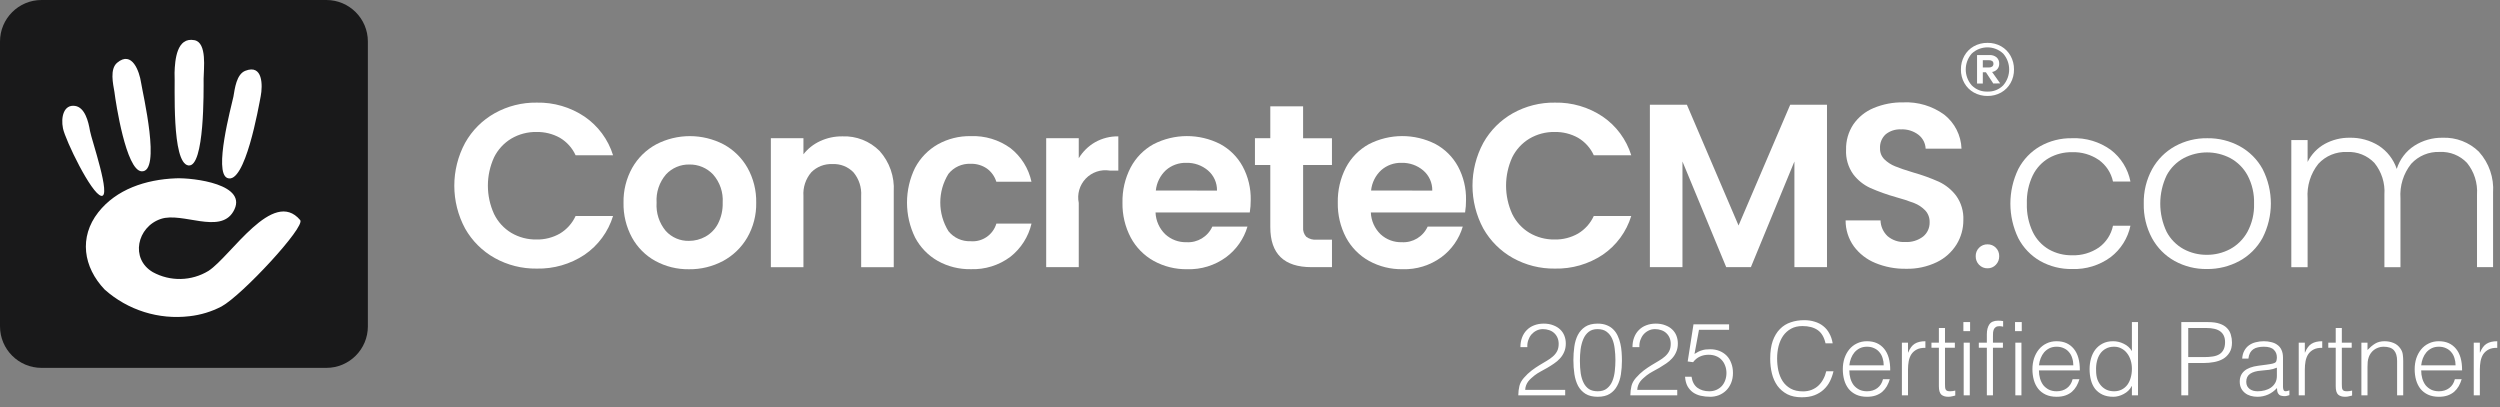 <?xml version="1.0" encoding="UTF-8"?>
<svg xmlns="http://www.w3.org/2000/svg" width="215" height="35" viewBox="0 0 215 35" fill="none">
  <rect x="0" y="0" width="215" height="35" fill="#808080" stroke="none"/>
  <g clip-path="url(#clip0_2221_2714)">
    <path d="M28.065 0H3.572C1.599 0 0 1.599 0 3.572V28.065C0 30.038 1.599 31.637 3.572 31.637H28.065C30.038 31.637 31.637 30.038 31.637 28.065V3.572C31.637 1.599 30.038 0 28.065 0Z" fill="#19191A"></path>
    <path d="M19.054 26.355C18.195 26.802 17.262 27.087 16.299 27.194C13.65 27.512 10.993 26.677 9.001 24.902C7.159 22.969 6.778 20.393 8.449 18.262C10 16.284 12.517 15.438 15.133 15.335C16.579 15.276 21.485 15.836 20.05 18.218C18.886 20.15 15.679 18.218 13.845 18.824C11.782 19.506 11.184 22.253 13.138 23.401C14.641 24.228 16.472 24.186 17.936 23.292C19.876 22.018 23.476 16.14 25.817 18.928C26.29 19.491 20.836 25.379 19.054 26.355ZM5.416 11.041C5.219 10.071 5.484 8.966 6.456 9.109C7.291 9.232 7.602 10.421 7.74 11.263C7.856 11.96 9.611 17.022 8.705 16.842C7.853 16.672 5.622 12.047 5.416 11.041ZM10.076 5.395C11.367 4.31 11.994 6.175 12.132 7.104C12.27 8.016 13.898 14.862 12.169 14.733C10.837 14.633 9.955 8.833 9.842 7.914C9.721 7.204 9.428 5.939 10.076 5.395ZM16.722 3.455C17.832 3.672 17.513 5.952 17.51 6.773C17.51 7.689 17.606 14.427 16.202 14.228C14.734 14.02 15.075 7.331 15.012 6.251C15.045 5.167 15.197 3.159 16.722 3.455ZM20.074 8.311C20.192 7.628 20.332 6.387 21.097 6.088C22.621 5.489 22.593 7.377 22.422 8.267C22.253 9.141 21.078 15.946 19.545 15.306C18.363 14.811 19.883 9.183 20.074 8.311Z" fill="white"></path>
    <path d="M40.005 12.277C40.602 11.212 41.482 10.333 42.547 9.735C43.651 9.12 44.898 8.806 46.162 8.825C47.62 8.794 49.053 9.213 50.265 10.025C51.437 10.825 52.303 11.997 52.723 13.351H49.501C49.216 12.724 48.744 12.2 48.15 11.85C47.536 11.508 46.842 11.336 46.139 11.35C45.377 11.337 44.626 11.534 43.97 11.921C43.332 12.305 42.818 12.864 42.489 13.531C41.781 15.079 41.781 16.858 42.489 18.405C42.816 19.077 43.33 19.64 43.97 20.026C44.626 20.413 45.377 20.61 46.139 20.597C46.843 20.611 47.538 20.435 48.15 20.087C48.743 19.732 49.215 19.204 49.501 18.575H52.723C52.308 19.932 51.444 21.108 50.272 21.908C49.055 22.717 47.619 23.132 46.158 23.099C44.894 23.117 43.648 22.804 42.543 22.188C41.48 21.593 40.601 20.718 40.001 19.658C38.76 17.356 38.76 14.585 40.001 12.283" fill="white"></path>
    <path d="M60.68 20.343C61.137 20.085 61.509 19.699 61.75 19.233C62.032 18.675 62.17 18.055 62.151 17.431C62.21 16.542 61.911 15.666 61.32 14.999C60.793 14.443 60.055 14.134 59.288 14.148C58.527 14.132 57.795 14.441 57.277 14.999C56.699 15.672 56.408 16.545 56.467 17.431C56.408 18.313 56.691 19.184 57.258 19.863C57.766 20.422 58.492 20.733 59.247 20.715C59.748 20.717 60.241 20.589 60.678 20.345M56.365 22.446C55.518 21.98 54.821 21.282 54.354 20.435C53.853 19.515 53.601 18.48 53.623 17.432C53.602 16.383 53.861 15.346 54.373 14.43C54.856 13.58 55.568 12.883 56.428 12.417C58.246 11.47 60.413 11.47 62.232 12.417C63.09 12.883 63.801 13.58 64.283 14.429C64.796 15.345 65.055 16.381 65.034 17.431C65.055 18.483 64.789 19.521 64.263 20.433C63.768 21.283 63.047 21.979 62.181 22.445C61.28 22.925 60.271 23.17 59.249 23.155C58.244 23.171 57.251 22.926 56.367 22.445" fill="white"></path>
    <path d="M75.641 12.978C76.499 13.932 76.939 15.19 76.862 16.471V22.978H74.06V16.853C74.109 16.116 73.872 15.389 73.399 14.822C72.93 14.336 72.273 14.077 71.598 14.111C70.914 14.076 70.248 14.334 69.767 14.822C69.287 15.386 69.046 16.115 69.096 16.853V22.978H66.294V11.887H69.096V13.268C69.476 12.782 69.967 12.395 70.527 12.137C71.126 11.859 71.779 11.719 72.438 11.727C73.634 11.677 74.795 12.132 75.641 12.978Z" fill="white"></path>
    <path d="M78.703 14.419C79.148 13.581 79.821 12.887 80.645 12.417C81.513 11.933 82.493 11.688 83.487 11.707C84.708 11.659 85.909 12.022 86.9 12.738C87.821 13.461 88.461 14.484 88.707 15.63H85.685C85.545 15.175 85.262 14.777 84.877 14.497C84.463 14.213 83.969 14.069 83.467 14.086C82.731 14.056 82.025 14.378 81.565 14.954C80.631 16.462 80.631 18.369 81.565 19.878C82.025 20.453 82.731 20.775 83.467 20.745C84.474 20.832 85.403 20.197 85.689 19.227H88.711C88.447 20.36 87.804 21.369 86.889 22.088C85.909 22.819 84.709 23.193 83.487 23.149C82.493 23.168 81.513 22.923 80.645 22.439C79.821 21.969 79.147 21.275 78.703 20.437C77.769 18.538 77.769 16.312 78.703 14.413" fill="white"></path>
    <path d="M94.185 12.227C94.792 11.887 95.48 11.714 96.176 11.727V14.669H95.436C94.676 14.546 93.905 14.805 93.373 15.36C92.842 15.916 92.617 16.698 92.773 17.451V22.975H89.972V11.886H92.773V13.608C93.119 13.035 93.605 12.56 94.185 12.227Z" fill="white"></path>
    <path d="M104.662 16.39C104.675 15.724 104.389 15.087 103.881 14.655C103.362 14.217 102.7 13.985 102.02 14.004C101.378 13.986 100.752 14.211 100.269 14.635C99.777 15.094 99.468 15.716 99.401 16.386L104.662 16.39ZM107.482 18.27H99.376C99.402 18.982 99.704 19.656 100.216 20.15C100.712 20.605 101.365 20.849 102.038 20.83C102.984 20.887 103.868 20.354 104.259 19.49H107.281C106.971 20.544 106.324 21.468 105.44 22.122C104.472 22.828 103.296 23.191 102.098 23.152C101.095 23.169 100.105 22.924 99.225 22.442C98.385 21.976 97.697 21.277 97.244 20.431C96.756 19.506 96.512 18.473 96.533 17.428C96.51 16.378 96.751 15.338 97.234 14.406C97.679 13.562 98.361 12.866 99.195 12.404C100.993 11.477 103.126 11.47 104.93 12.384C105.751 12.825 106.426 13.497 106.871 14.316C107.344 15.198 107.581 16.187 107.562 17.188C107.565 17.551 107.538 17.914 107.481 18.272L107.482 18.27Z" fill="white"></path>
    <path d="M112.068 14.189V19.553C112.04 19.849 112.138 20.143 112.338 20.363C112.601 20.556 112.925 20.645 113.249 20.613H114.55V22.975H112.789C110.427 22.975 109.246 21.828 109.246 19.533V14.189H107.925V11.886H109.246V9.146H112.066V11.888H114.548V14.19L112.068 14.189Z" fill="white"></path>
    <path d="M123.176 16.39C123.189 15.724 122.902 15.087 122.395 14.655C121.876 14.217 121.214 13.985 120.534 14.004C119.892 13.985 119.266 14.211 118.783 14.635C118.289 15.093 117.98 15.716 117.912 16.386L123.176 16.39ZM125.996 18.27H117.892C117.919 18.982 118.22 19.655 118.733 20.15C119.228 20.605 119.881 20.849 120.554 20.83C121.501 20.887 122.384 20.354 122.776 19.49H125.798C125.487 20.544 124.84 21.468 123.956 22.122C122.988 22.828 121.812 23.191 120.614 23.152C119.611 23.168 118.622 22.924 117.742 22.442C116.902 21.976 116.214 21.277 115.76 20.431C115.273 19.506 115.029 18.473 115.05 17.428C115.027 16.378 115.268 15.339 115.75 14.406C116.195 13.562 116.877 12.866 117.712 12.404C119.509 11.477 121.642 11.47 123.446 12.384C124.268 12.825 124.942 13.497 125.388 14.316C125.86 15.198 126.098 16.187 126.078 17.188C126.081 17.551 126.054 17.914 125.998 18.272L125.996 18.27Z" fill="white"></path>
    <path d="M127.569 12.277C128.167 11.213 129.046 10.333 130.111 9.735C131.215 9.12 132.462 8.806 133.726 8.825C135.184 8.794 136.617 9.213 137.829 10.025C139.001 10.825 139.867 11.997 140.287 13.351H137.065C136.78 12.724 136.308 12.199 135.713 11.85C135.099 11.508 134.405 11.336 133.702 11.35C132.94 11.337 132.19 11.534 131.533 11.921C130.895 12.305 130.381 12.864 130.051 13.531C129.345 15.079 129.345 16.858 130.051 18.405C130.379 19.077 130.893 19.64 131.533 20.026C132.19 20.413 132.94 20.61 133.702 20.597C134.406 20.612 135.101 20.435 135.713 20.087C136.307 19.732 136.779 19.205 137.065 18.575H140.287C139.873 19.933 139.008 21.108 137.836 21.908C136.619 22.716 135.183 23.132 133.722 23.099C132.458 23.117 131.212 22.803 130.107 22.188C129.045 21.593 128.166 20.718 127.566 19.658C126.324 17.356 126.324 14.584 127.566 12.283" fill="white"></path>
    <path d="M157.121 9.005V22.976H154.319V13.889L150.576 22.976H148.455L144.692 13.889V22.976H141.89V9.005H145.072L149.515 19.392L153.959 9.005H157.121Z" fill="white"></path>
    <path d="M161.274 22.615C160.536 22.314 159.896 21.816 159.423 21.174C158.962 20.525 158.717 19.748 158.722 18.952H161.725C161.738 19.469 161.958 19.959 162.335 20.313C162.757 20.666 163.297 20.845 163.846 20.813C164.399 20.845 164.946 20.679 165.388 20.343C165.755 20.043 165.962 19.588 165.948 19.114C165.961 18.737 165.824 18.37 165.568 18.094C165.3 17.817 164.975 17.602 164.617 17.463C164.102 17.266 163.578 17.096 163.046 16.953C162.29 16.741 161.551 16.476 160.833 16.16C160.256 15.892 159.755 15.487 159.372 14.979C158.938 14.364 158.723 13.62 158.762 12.868C158.744 12.101 158.96 11.347 159.382 10.706C159.814 10.077 160.419 9.587 161.123 9.295C161.934 8.955 162.807 8.788 163.685 8.804C164.941 8.747 166.18 9.117 167.198 9.855C168.104 10.564 168.65 11.638 168.69 12.787H165.605C165.585 12.32 165.362 11.885 164.995 11.597C164.563 11.266 164.027 11.099 163.484 11.126C163.01 11.102 162.544 11.251 162.173 11.547C161.833 11.858 161.652 12.307 161.683 12.767C161.672 13.115 161.806 13.452 162.053 13.698C162.317 13.957 162.63 14.161 162.973 14.299C163.34 14.452 163.857 14.629 164.524 14.829C165.283 15.042 166.026 15.31 166.746 15.63C167.33 15.905 167.838 16.317 168.228 16.831C168.665 17.441 168.883 18.182 168.848 18.932C168.852 19.666 168.652 20.387 168.27 21.013C167.859 21.675 167.269 22.206 166.568 22.545C165.739 22.943 164.826 23.139 163.906 23.115C163.004 23.129 162.108 22.959 161.274 22.615Z" fill="white"></path>
    <path d="M170.201 22.775C170.008 22.577 169.904 22.31 169.911 22.034C169.903 21.761 170.008 21.497 170.202 21.304C170.395 21.11 170.659 21.006 170.932 21.013C171.199 21.008 171.456 21.112 171.642 21.303C171.835 21.496 171.94 21.76 171.931 22.033C171.939 22.308 171.834 22.575 171.642 22.773C171.459 22.969 171.201 23.079 170.932 23.074C170.657 23.082 170.391 22.972 170.201 22.773" fill="white"></path>
    <path d="M173.573 14.539C173.999 13.719 174.652 13.038 175.453 12.577C176.289 12.108 177.235 11.869 178.194 11.887C179.386 11.839 180.559 12.191 181.527 12.887C182.403 13.558 183.005 14.526 183.218 15.61H181.717C181.557 14.864 181.125 14.204 180.506 13.759C179.826 13.293 179.015 13.058 178.192 13.088C177.499 13.077 176.816 13.25 176.211 13.588C175.61 13.936 175.126 14.455 174.82 15.079C174.458 15.838 174.283 16.671 174.31 17.511C174.284 18.354 174.459 19.191 174.82 19.953C175.123 20.581 175.608 21.104 176.211 21.454C176.816 21.792 177.499 21.965 178.192 21.954C179.015 21.984 179.826 21.749 180.506 21.284C181.129 20.833 181.561 20.166 181.717 19.413H183.218C182.993 20.488 182.389 21.447 181.517 22.115C180.556 22.821 179.385 23.18 178.194 23.136C177.235 23.153 176.289 22.914 175.453 22.445C174.652 21.984 173.999 21.303 173.573 20.483C172.666 18.606 172.666 16.416 173.573 14.539Z" fill="white"></path>
    <path d="M191.787 21.424C192.415 21.083 192.933 20.569 193.278 19.943C193.68 19.197 193.877 18.358 193.849 17.511C193.876 16.665 193.683 15.827 193.288 15.079C192.948 14.453 192.433 13.938 191.807 13.598C190.553 12.944 189.058 12.944 187.804 13.598C187.178 13.936 186.667 14.451 186.332 15.079C185.599 16.617 185.599 18.404 186.332 19.943C186.665 20.569 187.173 21.084 187.794 21.424C188.406 21.752 189.091 21.921 189.785 21.914C190.483 21.92 191.171 21.751 191.787 21.424ZM187.015 22.445C186.196 21.987 185.523 21.307 185.073 20.483C184.583 19.571 184.339 18.547 184.363 17.511C184.34 16.474 184.589 15.449 185.086 14.539C185.544 13.714 186.223 13.035 187.048 12.577C187.9 12.11 188.858 11.872 189.83 11.887C190.804 11.873 191.766 12.111 192.622 12.577C193.449 13.031 194.13 13.711 194.583 14.539C195.535 16.403 195.531 18.612 194.573 20.473C194.114 21.306 193.427 21.99 192.592 22.445C191.732 22.91 190.767 23.148 189.79 23.136C188.821 23.15 187.866 22.912 187.018 22.445" fill="white"></path>
    <path d="M213.193 13.058C214.056 14.016 214.493 15.284 214.404 16.57V22.975H213.023V16.73C213.09 15.746 212.783 14.774 212.162 14.008C211.556 13.368 210.7 13.024 209.82 13.068C208.89 13.028 207.99 13.402 207.361 14.089C206.694 14.927 206.365 15.985 206.44 17.053V22.978H205.059V16.733C205.127 15.75 204.82 14.777 204.199 14.011C203.586 13.368 202.724 13.025 201.837 13.071C200.906 13.031 200.004 13.404 199.375 14.092C198.708 14.93 198.38 15.988 198.454 17.056V22.981H197.053V12.047H198.454V13.927C198.778 13.271 199.295 12.729 199.935 12.375C200.592 12.018 201.33 11.835 202.078 11.845C202.956 11.827 203.822 12.063 204.569 12.526C205.298 12.998 205.844 13.704 206.12 14.527C206.377 13.708 206.911 13.004 207.631 12.536C208.357 12.072 209.202 11.832 210.063 11.845C211.23 11.801 212.363 12.239 213.196 13.056" fill="white"></path>
    <path d="M170.927 8.252C171.338 8.259 171.742 8.157 172.1 7.955C172.439 7.762 172.718 7.481 172.909 7.141C173.109 6.785 173.21 6.383 173.204 5.975C173.21 5.565 173.108 5.161 172.909 4.802C172.719 4.46 172.44 4.177 172.1 3.982C171.742 3.781 171.338 3.679 170.927 3.687C170.515 3.68 170.108 3.782 169.748 3.982C169.406 4.175 169.124 4.459 168.933 4.802C168.735 5.161 168.633 5.565 168.639 5.975C168.633 6.383 168.734 6.785 168.933 7.141C169.125 7.482 169.407 7.764 169.748 7.955C170.108 8.156 170.515 8.259 170.927 8.252ZM170.927 7.876C170.419 7.897 169.926 7.703 169.569 7.341C168.883 6.559 168.883 5.39 169.569 4.609C170.329 3.895 171.513 3.895 172.274 4.609C172.959 5.39 172.959 6.559 172.274 7.341C171.921 7.702 171.432 7.896 170.927 7.876ZM170.522 7.182V6.214H170.789L171.424 7.182L172.013 7.17L171.32 6.191C171.494 6.163 171.653 6.077 171.77 5.946C171.881 5.814 171.939 5.646 171.932 5.474C171.942 5.269 171.859 5.071 171.707 4.933C171.537 4.793 171.32 4.722 171.1 4.734H170.026V7.182H170.522ZM171.065 5.804H170.522V5.178H171.065C171.159 5.173 171.252 5.198 171.331 5.25C171.403 5.305 171.442 5.392 171.435 5.483C171.441 5.575 171.403 5.664 171.331 5.722C171.254 5.778 171.16 5.806 171.065 5.802L171.065 5.804Z" fill="white"></path>
    <path d="M130.756 29.852C130.756 29.549 130.803 29.275 130.896 29.03C130.989 28.779 131.124 28.566 131.299 28.391C131.474 28.21 131.684 28.073 131.929 27.98C132.179 27.881 132.457 27.831 132.76 27.831C133.069 27.831 133.34 27.878 133.574 27.971C133.813 28.059 134.011 28.178 134.169 28.33C134.332 28.482 134.454 28.663 134.536 28.872C134.618 29.082 134.659 29.304 134.659 29.538C134.659 29.812 134.612 30.054 134.519 30.264C134.431 30.474 134.312 30.66 134.16 30.824C134.014 30.987 133.845 31.133 133.652 31.261C133.466 31.39 133.273 31.512 133.075 31.629C132.877 31.74 132.681 31.848 132.489 31.953C132.296 32.057 132.124 32.168 131.972 32.285C131.873 32.361 131.777 32.443 131.684 32.53C131.59 32.612 131.506 32.702 131.43 32.801C131.354 32.9 131.293 33.011 131.246 33.134C131.199 33.25 131.173 33.382 131.167 33.528H134.606V34H130.572C130.578 33.703 130.61 33.434 130.669 33.195C130.727 32.956 130.855 32.722 131.054 32.495C131.269 32.25 131.491 32.04 131.719 31.865C131.952 31.69 132.179 31.535 132.401 31.401C132.623 31.261 132.833 31.136 133.031 31.025C133.229 30.908 133.404 30.783 133.556 30.649C133.708 30.515 133.827 30.363 133.915 30.194C134.002 30.025 134.046 29.817 134.046 29.573C134.046 29.374 134.011 29.196 133.941 29.039C133.871 28.881 133.775 28.747 133.652 28.636C133.53 28.525 133.387 28.444 133.224 28.391C133.06 28.333 132.882 28.304 132.69 28.304C132.486 28.304 132.299 28.348 132.13 28.435C131.967 28.517 131.824 28.628 131.701 28.767C131.584 28.907 131.494 29.071 131.43 29.258C131.366 29.444 131.339 29.642 131.351 29.852H130.756ZM138.926 30.964C138.926 30.631 138.905 30.308 138.864 29.992C138.829 29.672 138.756 29.386 138.646 29.135C138.535 28.884 138.377 28.683 138.173 28.531C137.975 28.38 137.712 28.304 137.386 28.304C137.076 28.304 136.823 28.383 136.624 28.54C136.432 28.692 136.28 28.896 136.169 29.152C136.059 29.409 135.98 29.701 135.933 30.027C135.892 30.354 135.872 30.687 135.872 31.025C135.872 31.422 135.895 31.783 135.942 32.11C135.994 32.431 136.079 32.705 136.196 32.932C136.312 33.16 136.467 33.338 136.659 33.466C136.858 33.589 137.106 33.65 137.403 33.65C137.736 33.65 138.001 33.568 138.199 33.405C138.404 33.242 138.558 33.032 138.663 32.775C138.768 32.518 138.838 32.23 138.873 31.909C138.908 31.588 138.926 31.273 138.926 30.964ZM137.403 27.831C137.706 27.831 137.969 27.878 138.191 27.971C138.412 28.059 138.599 28.181 138.751 28.339C138.908 28.496 139.034 28.68 139.127 28.89C139.226 29.1 139.302 29.325 139.354 29.564C139.407 29.797 139.442 30.039 139.459 30.29C139.477 30.541 139.486 30.786 139.486 31.025C139.486 31.433 139.456 31.824 139.398 32.197C139.34 32.571 139.232 32.9 139.074 33.186C138.923 33.472 138.713 33.7 138.444 33.869C138.176 34.038 137.829 34.123 137.403 34.123C136.977 34.123 136.627 34.038 136.353 33.869C136.085 33.7 135.872 33.472 135.714 33.186C135.563 32.895 135.458 32.559 135.399 32.18C135.341 31.795 135.312 31.39 135.312 30.964C135.312 30.573 135.338 30.191 135.391 29.817C135.443 29.444 135.542 29.112 135.688 28.82C135.84 28.523 136.053 28.283 136.327 28.102C136.601 27.922 136.96 27.831 137.403 27.831ZM140.393 29.852C140.393 29.549 140.439 29.275 140.533 29.03C140.626 28.779 140.76 28.566 140.935 28.391C141.11 28.21 141.32 28.073 141.565 27.98C141.816 27.881 142.093 27.831 142.396 27.831C142.706 27.831 142.977 27.878 143.21 27.971C143.449 28.059 143.648 28.178 143.805 28.33C143.969 28.482 144.091 28.663 144.173 28.872C144.254 29.082 144.295 29.304 144.295 29.538C144.295 29.812 144.249 30.054 144.155 30.264C144.068 30.474 143.948 30.66 143.796 30.824C143.651 30.987 143.481 31.133 143.289 31.261C143.102 31.39 142.91 31.512 142.711 31.629C142.513 31.74 142.318 31.848 142.125 31.953C141.933 32.057 141.761 32.168 141.609 32.285C141.51 32.361 141.414 32.443 141.32 32.53C141.227 32.612 141.142 32.702 141.066 32.801C140.991 32.9 140.929 33.011 140.883 33.134C140.836 33.25 140.81 33.382 140.804 33.528H144.243V34H140.209C140.215 33.703 140.247 33.434 140.305 33.195C140.364 32.956 140.492 32.722 140.69 32.495C140.906 32.25 141.128 32.04 141.355 31.865C141.589 31.69 141.816 31.535 142.038 31.401C142.259 31.261 142.469 31.136 142.668 31.025C142.866 30.908 143.041 30.783 143.193 30.649C143.344 30.515 143.464 30.363 143.551 30.194C143.639 30.025 143.683 29.817 143.683 29.573C143.683 29.374 143.648 29.196 143.578 29.039C143.508 28.881 143.411 28.747 143.289 28.636C143.166 28.525 143.024 28.444 142.86 28.391C142.697 28.333 142.519 28.304 142.326 28.304C142.122 28.304 141.936 28.348 141.766 28.435C141.603 28.517 141.46 28.628 141.338 28.767C141.221 28.907 141.131 29.071 141.066 29.258C141.002 29.444 140.976 29.642 140.988 29.852H140.393ZM145.474 32.399C145.532 32.819 145.698 33.134 145.972 33.344C146.252 33.548 146.594 33.65 146.996 33.65C147.224 33.65 147.428 33.609 147.609 33.528C147.795 33.446 147.953 33.335 148.081 33.195C148.209 33.049 148.306 32.883 148.37 32.696C148.44 32.504 148.475 32.297 148.475 32.075C148.475 31.848 148.437 31.637 148.361 31.445C148.291 31.253 148.189 31.086 148.055 30.946C147.926 30.806 147.766 30.698 147.574 30.622C147.387 30.547 147.177 30.509 146.944 30.509C146.664 30.509 146.413 30.561 146.191 30.666C145.969 30.765 145.774 30.926 145.605 31.148L145.141 31.086L145.64 27.892H148.702V28.365H146.112L145.727 30.439C145.85 30.363 145.961 30.299 146.06 30.246C146.165 30.194 146.27 30.153 146.375 30.124C146.48 30.089 146.588 30.065 146.699 30.054C146.815 30.042 146.944 30.036 147.084 30.036C147.364 30.036 147.623 30.083 147.862 30.176C148.101 30.27 148.309 30.404 148.484 30.579C148.659 30.754 148.793 30.97 148.886 31.226C148.985 31.477 149.035 31.76 149.035 32.075C149.035 32.402 148.979 32.693 148.869 32.95C148.764 33.201 148.621 33.414 148.44 33.589C148.259 33.764 148.049 33.898 147.81 33.991C147.576 34.079 147.334 34.123 147.084 34.123C146.792 34.123 146.518 34.093 146.261 34.035C146.01 33.977 145.789 33.88 145.596 33.746C145.404 33.606 145.246 33.428 145.124 33.212C145.007 32.991 144.937 32.72 144.914 32.399H145.474ZM156.997 29.529C156.875 28.992 156.647 28.61 156.315 28.383C155.982 28.155 155.548 28.041 155.011 28.041C154.632 28.041 154.305 28.117 154.031 28.269C153.757 28.42 153.529 28.625 153.348 28.881C153.173 29.138 153.042 29.435 152.955 29.774C152.873 30.106 152.832 30.459 152.832 30.832C152.832 31.183 152.867 31.527 152.937 31.865C153.013 32.203 153.135 32.507 153.305 32.775C153.474 33.038 153.701 33.25 153.987 33.414C154.273 33.577 154.632 33.659 155.063 33.659C155.332 33.659 155.577 33.615 155.798 33.528C156.02 33.44 156.213 33.32 156.376 33.169C156.545 33.011 156.685 32.828 156.796 32.617C156.913 32.407 157 32.177 157.058 31.926H157.68C157.61 32.23 157.508 32.518 157.373 32.792C157.239 33.061 157.061 33.297 156.84 33.501C156.624 33.705 156.358 33.869 156.043 33.991C155.734 34.108 155.37 34.166 154.95 34.166C154.465 34.166 154.051 34.079 153.707 33.904C153.363 33.723 153.08 33.481 152.858 33.178C152.643 32.874 152.485 32.524 152.386 32.127C152.287 31.725 152.237 31.299 152.237 30.85C152.237 30.249 152.31 29.739 152.456 29.319C152.608 28.899 152.815 28.558 153.077 28.295C153.34 28.027 153.649 27.834 154.005 27.718C154.36 27.595 154.748 27.534 155.168 27.534C155.489 27.534 155.787 27.578 156.061 27.665C156.341 27.747 156.586 27.872 156.796 28.041C157.012 28.21 157.187 28.42 157.321 28.671C157.461 28.916 157.557 29.202 157.61 29.529H156.997ZM161.999 31.419C161.999 31.197 161.967 30.99 161.903 30.797C161.845 30.599 161.754 30.43 161.632 30.29C161.515 30.144 161.366 30.03 161.186 29.949C161.005 29.861 160.798 29.817 160.564 29.817C160.331 29.817 160.124 29.861 159.943 29.949C159.768 30.036 159.616 30.153 159.488 30.299C159.366 30.445 159.266 30.614 159.191 30.806C159.115 30.999 159.065 31.203 159.042 31.419H161.999ZM159.042 31.856C159.042 32.101 159.074 32.335 159.138 32.556C159.202 32.772 159.296 32.962 159.418 33.125C159.546 33.282 159.707 33.411 159.899 33.51C160.092 33.603 160.314 33.65 160.564 33.65C160.909 33.65 161.203 33.56 161.448 33.379C161.693 33.198 161.856 32.941 161.938 32.609H162.524C162.46 32.825 162.376 33.026 162.271 33.212C162.166 33.393 162.034 33.554 161.877 33.694C161.719 33.828 161.533 33.933 161.317 34.009C161.101 34.085 160.85 34.123 160.564 34.123C160.203 34.123 159.891 34.061 159.628 33.939C159.366 33.816 159.15 33.65 158.981 33.44C158.811 33.224 158.686 32.973 158.604 32.688C158.523 32.396 158.482 32.084 158.482 31.751C158.482 31.419 158.529 31.107 158.622 30.815C158.721 30.523 158.858 30.27 159.033 30.054C159.214 29.832 159.433 29.66 159.689 29.538C159.946 29.409 160.238 29.345 160.564 29.345C161.189 29.345 161.679 29.561 162.034 29.992C162.39 30.418 162.565 31.04 162.559 31.856H159.042ZM164.088 34H163.563V29.468H164.088V30.316H164.105C164.251 29.955 164.438 29.704 164.665 29.564C164.898 29.418 165.205 29.345 165.584 29.345V29.914C165.286 29.908 165.041 29.955 164.849 30.054C164.656 30.153 164.502 30.287 164.385 30.456C164.274 30.625 164.196 30.827 164.149 31.06C164.108 31.288 164.088 31.527 164.088 31.777V34ZM168.153 34.017C168.089 34.029 168.004 34.05 167.899 34.079C167.794 34.108 167.677 34.123 167.549 34.123C167.287 34.123 167.085 34.058 166.945 33.93C166.811 33.796 166.744 33.56 166.744 33.221V29.905H166.105V29.468H166.744V28.207H167.269V29.468H168.118V29.905H167.269V33.011C167.269 33.122 167.272 33.218 167.278 33.3C167.284 33.382 167.301 33.449 167.33 33.501C167.359 33.554 167.403 33.592 167.462 33.615C167.526 33.638 167.613 33.65 167.724 33.65C167.794 33.65 167.864 33.644 167.934 33.633C168.01 33.621 168.083 33.606 168.153 33.589V34.017ZM168.877 34V29.468H169.402V34H168.877ZM168.851 28.479V27.7H169.428V28.479H168.851ZM170.178 29.905V29.468H170.869V28.75C170.869 28.388 170.942 28.102 171.088 27.892C171.234 27.683 171.481 27.578 171.831 27.578C171.913 27.578 171.989 27.58 172.059 27.586C172.129 27.592 172.199 27.601 172.269 27.613V28.094C172.152 28.065 172.047 28.05 171.954 28.05C171.82 28.05 171.715 28.076 171.639 28.129C171.563 28.175 171.508 28.24 171.473 28.321C171.438 28.403 171.414 28.496 171.403 28.601C171.397 28.7 171.394 28.802 171.394 28.907V29.468H172.251V29.905H171.394V34H170.869V29.905H170.178ZM173.319 34V29.468H173.844V34H173.319ZM173.87 28.479H173.293V27.7H173.87V28.479ZM178.306 31.419C178.306 31.197 178.274 30.99 178.21 30.797C178.152 30.599 178.061 30.43 177.939 30.29C177.822 30.144 177.674 30.03 177.493 29.949C177.312 29.861 177.105 29.817 176.871 29.817C176.638 29.817 176.431 29.861 176.25 29.949C176.075 30.036 175.924 30.153 175.795 30.299C175.673 30.445 175.574 30.614 175.498 30.806C175.422 30.999 175.372 31.203 175.349 31.419H178.306ZM175.349 31.856C175.349 32.101 175.381 32.335 175.445 32.556C175.509 32.772 175.603 32.962 175.725 33.125C175.854 33.282 176.014 33.411 176.206 33.51C176.399 33.603 176.621 33.65 176.871 33.65C177.216 33.65 177.51 33.56 177.755 33.379C178 33.198 178.164 32.941 178.245 32.609H178.831C178.767 32.825 178.683 33.026 178.578 33.212C178.473 33.393 178.341 33.554 178.184 33.694C178.026 33.828 177.84 33.933 177.624 34.009C177.408 34.085 177.157 34.123 176.871 34.123C176.51 34.123 176.198 34.061 175.935 33.939C175.673 33.816 175.457 33.65 175.288 33.44C175.119 33.224 174.993 32.973 174.911 32.688C174.83 32.396 174.789 32.084 174.789 31.751C174.789 31.419 174.836 31.107 174.929 30.815C175.028 30.523 175.165 30.27 175.34 30.054C175.521 29.832 175.74 29.66 175.996 29.538C176.253 29.409 176.545 29.345 176.871 29.345C177.496 29.345 177.986 29.561 178.341 29.992C178.697 30.418 178.872 31.04 178.866 31.856H175.349ZM183.344 31.716C183.344 31.46 183.309 31.218 183.239 30.99C183.169 30.757 183.066 30.555 182.932 30.386C182.804 30.211 182.644 30.074 182.451 29.975C182.264 29.87 182.051 29.817 181.812 29.817C181.538 29.817 181.302 29.873 181.104 29.984C180.905 30.089 180.742 30.235 180.614 30.421C180.485 30.608 180.392 30.827 180.334 31.078C180.275 31.323 180.252 31.588 180.264 31.874C180.264 32.16 180.301 32.413 180.377 32.635C180.459 32.851 180.57 33.035 180.71 33.186C180.85 33.338 181.013 33.455 181.2 33.536C181.386 33.612 181.591 33.65 181.812 33.65C182.057 33.65 182.276 33.6 182.469 33.501C182.661 33.402 182.821 33.268 182.95 33.099C183.078 32.924 183.174 32.72 183.239 32.486C183.309 32.247 183.344 31.99 183.344 31.716ZM183.344 27.7H183.869V34H183.344V33.204H183.326C183.25 33.355 183.151 33.49 183.029 33.606C182.912 33.717 182.781 33.81 182.635 33.886C182.495 33.962 182.349 34.02 182.197 34.061C182.046 34.102 181.897 34.123 181.751 34.123C181.384 34.123 181.071 34.061 180.815 33.939C180.558 33.816 180.345 33.65 180.176 33.44C180.013 33.224 179.893 32.97 179.817 32.679C179.741 32.387 179.704 32.075 179.704 31.742C179.704 31.427 179.744 31.124 179.826 30.832C179.908 30.541 180.03 30.287 180.194 30.071C180.363 29.85 180.573 29.675 180.824 29.546C181.08 29.412 181.381 29.345 181.725 29.345C182.046 29.345 182.352 29.418 182.644 29.564C182.941 29.704 183.174 29.914 183.344 30.194V27.7ZM187.593 34V27.7H189.894C190.303 27.7 190.638 27.747 190.9 27.84C191.169 27.933 191.379 28.062 191.53 28.225C191.688 28.388 191.796 28.578 191.854 28.794C191.918 29.004 191.95 29.225 191.95 29.459C191.95 29.809 191.878 30.098 191.732 30.325C191.592 30.552 191.408 30.733 191.18 30.867C190.953 30.996 190.693 31.086 190.402 31.139C190.116 31.191 189.827 31.218 189.535 31.218H188.188V34H187.593ZM189.553 30.71C189.833 30.71 190.084 30.692 190.305 30.657C190.527 30.622 190.714 30.558 190.865 30.465C191.023 30.366 191.143 30.235 191.224 30.071C191.312 29.902 191.355 29.683 191.355 29.415C191.355 29.018 191.224 28.718 190.962 28.514C190.705 28.31 190.294 28.207 189.728 28.207H188.188V30.71H189.553ZM195.812 31.62C195.59 31.713 195.366 31.775 195.138 31.804C194.911 31.833 194.683 31.856 194.456 31.874C194.053 31.903 193.738 31.993 193.511 32.145C193.289 32.297 193.178 32.527 193.178 32.836C193.178 32.976 193.205 33.099 193.257 33.204C193.315 33.303 193.388 33.388 193.476 33.458C193.569 33.522 193.674 33.571 193.791 33.606C193.913 33.635 194.036 33.65 194.158 33.65C194.368 33.65 194.572 33.624 194.771 33.571C194.969 33.519 195.144 33.44 195.296 33.335C195.453 33.224 195.579 33.087 195.672 32.924C195.765 32.755 195.812 32.556 195.812 32.329V31.62ZM194.928 31.358C195.027 31.346 195.144 31.328 195.278 31.305C195.418 31.282 195.532 31.25 195.62 31.209C195.707 31.168 195.76 31.101 195.777 31.008C195.8 30.908 195.812 30.818 195.812 30.736C195.812 30.468 195.725 30.249 195.55 30.08C195.38 29.905 195.092 29.817 194.683 29.817C194.502 29.817 194.336 29.835 194.185 29.87C194.033 29.899 193.899 29.955 193.782 30.036C193.671 30.112 193.578 30.217 193.502 30.351C193.432 30.48 193.385 30.643 193.362 30.841H192.828C192.846 30.573 192.907 30.345 193.012 30.159C193.117 29.966 193.251 29.812 193.415 29.695C193.584 29.573 193.776 29.485 193.992 29.433C194.214 29.374 194.447 29.345 194.692 29.345C194.92 29.345 195.132 29.371 195.331 29.424C195.535 29.47 195.71 29.549 195.856 29.66C196.007 29.765 196.124 29.908 196.206 30.089C196.293 30.27 196.337 30.491 196.337 30.754V33.221C196.337 33.425 196.372 33.557 196.442 33.615C196.518 33.667 196.667 33.653 196.888 33.571V33.983C196.847 33.994 196.786 34.012 196.705 34.035C196.629 34.058 196.553 34.07 196.477 34.07C196.395 34.07 196.317 34.061 196.241 34.044C196.153 34.032 196.083 34.006 196.031 33.965C195.978 33.918 195.935 33.866 195.9 33.807C195.87 33.743 195.85 33.676 195.838 33.606C195.827 33.53 195.821 33.452 195.821 33.37C195.599 33.615 195.345 33.802 195.06 33.93C194.774 34.058 194.465 34.123 194.132 34.123C193.934 34.123 193.741 34.096 193.555 34.044C193.374 33.991 193.213 33.91 193.073 33.799C192.933 33.688 192.822 33.554 192.741 33.396C192.659 33.233 192.618 33.04 192.618 32.819C192.618 32.049 193.146 31.594 194.202 31.454L194.928 31.358ZM198.215 34H197.69V29.468H198.215V30.316H198.233C198.379 29.955 198.565 29.704 198.793 29.564C199.026 29.418 199.332 29.345 199.712 29.345V29.914C199.414 29.908 199.169 29.955 198.977 30.054C198.784 30.153 198.63 30.287 198.513 30.456C198.402 30.625 198.323 30.827 198.277 31.06C198.236 31.288 198.215 31.527 198.215 31.777V34ZM202.281 34.017C202.216 34.029 202.132 34.05 202.027 34.079C201.922 34.108 201.805 34.123 201.677 34.123C201.414 34.123 201.213 34.058 201.073 33.93C200.939 33.796 200.872 33.56 200.872 33.221V29.905H200.233V29.468H200.872V28.207H201.397V29.468H202.246V29.905H201.397V33.011C201.397 33.122 201.4 33.218 201.406 33.3C201.411 33.382 201.429 33.449 201.458 33.501C201.487 33.554 201.531 33.592 201.589 33.615C201.653 33.638 201.741 33.65 201.852 33.65C201.922 33.65 201.992 33.644 202.062 33.633C202.138 33.621 202.211 33.606 202.281 33.589V34.017ZM203.605 34H203.08V29.468H203.605V30.098C203.815 29.876 204.03 29.695 204.252 29.555C204.48 29.415 204.751 29.345 205.066 29.345C205.346 29.345 205.605 29.395 205.845 29.494C206.084 29.587 206.285 29.753 206.448 29.992C206.559 30.156 206.623 30.325 206.641 30.5C206.664 30.669 206.676 30.847 206.676 31.034V34H206.151V31.043C206.151 30.634 206.06 30.328 205.88 30.124C205.699 29.92 205.398 29.817 204.978 29.817C204.815 29.817 204.666 29.844 204.532 29.896C204.398 29.943 204.275 30.007 204.165 30.089C204.06 30.17 203.969 30.264 203.893 30.369C203.817 30.474 203.759 30.585 203.718 30.701C203.666 30.847 203.634 30.987 203.622 31.121C203.61 31.255 203.605 31.401 203.605 31.559V34ZM211.179 31.419C211.179 31.197 211.147 30.99 211.083 30.797C211.025 30.599 210.934 30.43 210.812 30.29C210.695 30.144 210.546 30.03 210.365 29.949C210.185 29.861 209.977 29.817 209.744 29.817C209.511 29.817 209.304 29.861 209.123 29.949C208.948 30.036 208.796 30.153 208.668 30.299C208.545 30.445 208.446 30.614 208.37 30.806C208.295 30.999 208.245 31.203 208.222 31.419H211.179ZM208.222 31.856C208.222 32.101 208.254 32.335 208.318 32.556C208.382 32.772 208.475 32.962 208.598 33.125C208.726 33.282 208.887 33.411 209.079 33.51C209.272 33.603 209.493 33.65 209.744 33.65C210.088 33.65 210.383 33.56 210.628 33.379C210.873 33.198 211.036 32.941 211.118 32.609H211.704C211.64 32.825 211.555 33.026 211.45 33.212C211.345 33.393 211.214 33.554 211.057 33.694C210.899 33.828 210.712 33.933 210.497 34.009C210.281 34.085 210.03 34.123 209.744 34.123C209.382 34.123 209.07 34.061 208.808 33.939C208.545 33.816 208.33 33.65 208.16 33.44C207.991 33.224 207.866 32.973 207.784 32.688C207.702 32.396 207.662 32.084 207.662 31.751C207.662 31.419 207.708 31.107 207.802 30.815C207.901 30.523 208.038 30.27 208.213 30.054C208.394 29.832 208.612 29.66 208.869 29.538C209.126 29.409 209.417 29.345 209.744 29.345C210.368 29.345 210.858 29.561 211.214 29.992C211.57 30.418 211.745 31.04 211.739 31.856H208.222ZM213.267 34H212.742V29.468H213.267V30.316H213.285C213.431 29.955 213.617 29.704 213.845 29.564C214.078 29.418 214.385 29.345 214.764 29.345V29.914C214.466 29.908 214.221 29.955 214.029 30.054C213.836 30.153 213.682 30.287 213.565 30.456C213.454 30.625 213.375 30.827 213.329 31.06C213.288 31.288 213.267 31.527 213.267 31.777V34Z" fill="white"></path>
  </g>
  <defs>
    <clipPath id="clip0_2221_2714">
      <rect width="215" height="35" fill="white"></rect>
    </clipPath>
  </defs>
</svg>
